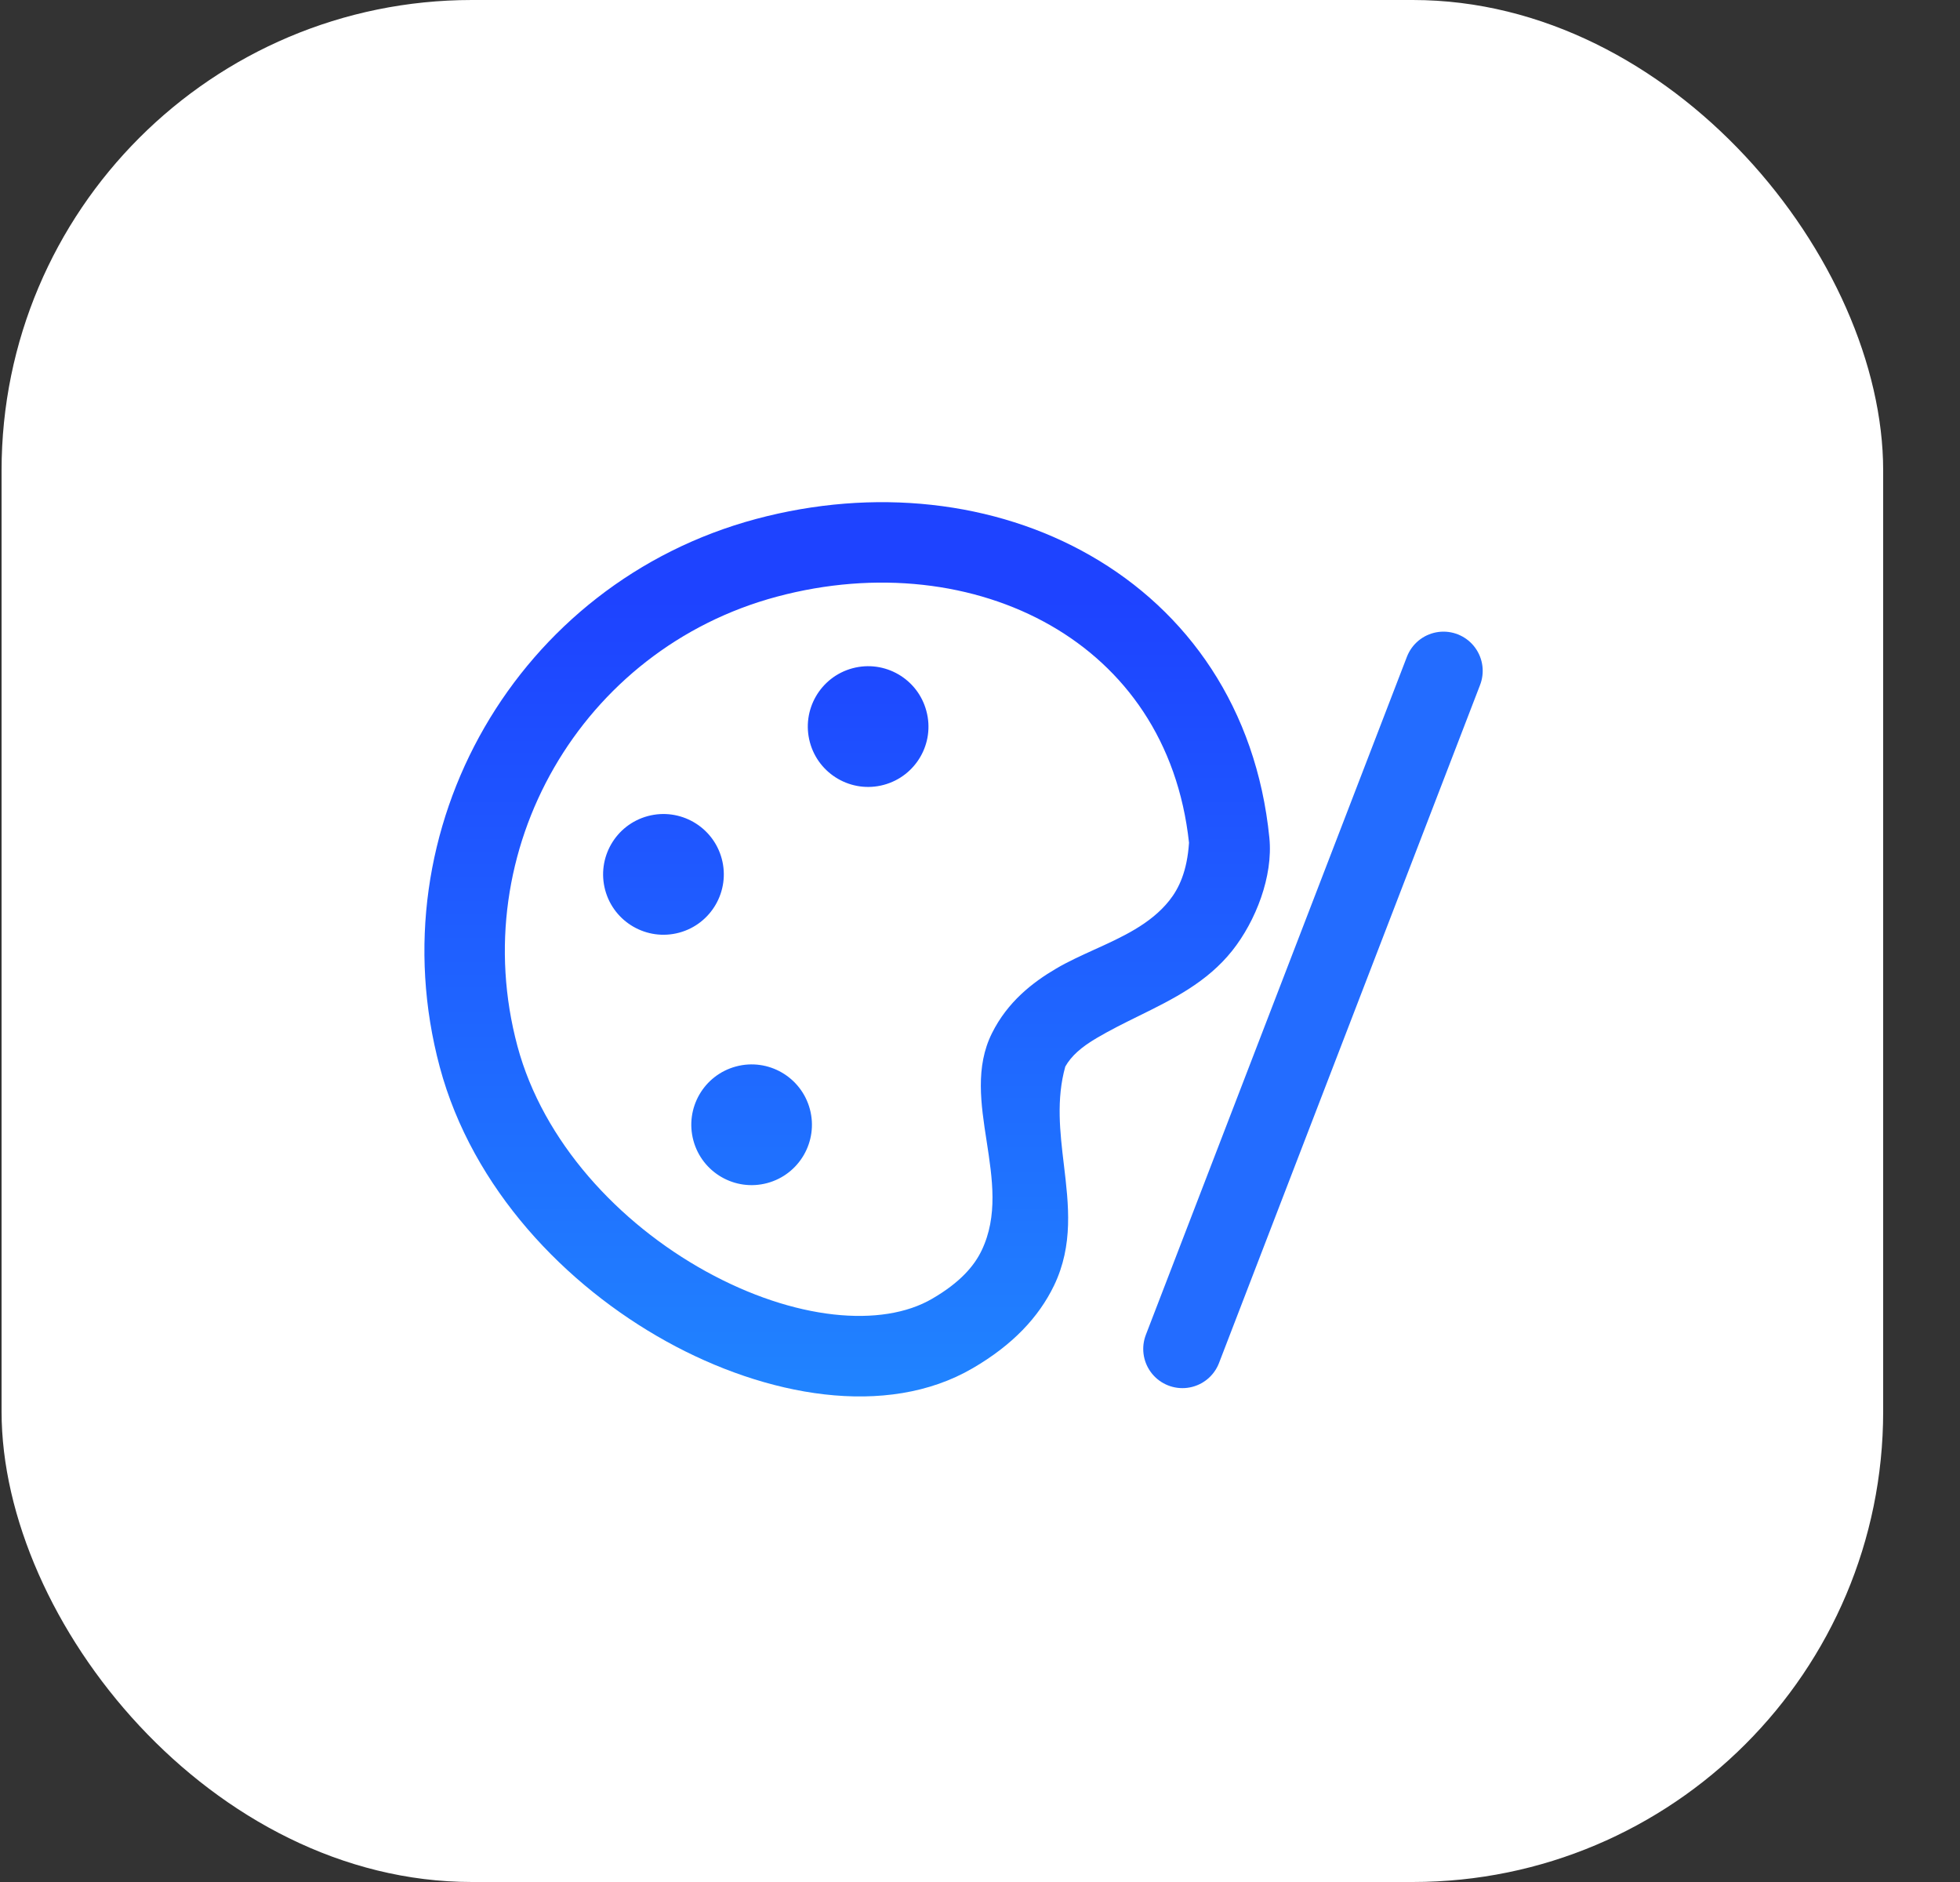 <svg width="25" height="24" viewBox="0 0 25 24" fill="none" xmlns="http://www.w3.org/2000/svg">
<rect x="0" y="0" width="25" height="24" fill="#333333" stroke="none"/>
<rect x="0.02" width="24" height="24" rx="6" fill="white"/>
<g clip-path="url(#clip0_4285_40536)">
<path fill-rule="evenodd" clip-rule="evenodd" d="M9.644 6.618C6.6 7.434 4.794 10.562 5.609 13.606C6.025 15.158 7.213 16.395 8.503 17.108C9.767 17.807 11.304 18.092 12.407 17.448C12.914 17.153 13.249 16.799 13.445 16.392C13.692 15.877 13.631 15.366 13.57 14.854V14.854C13.52 14.437 13.471 14.019 13.588 13.601C13.665 13.466 13.79 13.354 13.991 13.236C14.164 13.134 14.344 13.045 14.523 12.957C14.962 12.741 15.395 12.527 15.716 12.125C16.017 11.747 16.24 11.175 16.191 10.685C16.026 9.029 15.145 7.793 13.911 7.086C12.688 6.384 11.145 6.216 9.644 6.618ZM6.6 13.341C5.931 10.844 7.413 8.278 9.909 7.609C11.178 7.269 12.438 7.424 13.401 7.976C14.343 8.516 15.025 9.448 15.166 10.747C15.142 11.109 15.038 11.33 14.914 11.485C14.675 11.785 14.312 11.95 13.956 12.111C13.788 12.188 13.621 12.263 13.471 12.352C13.169 12.529 12.852 12.776 12.653 13.175C12.438 13.605 12.511 14.079 12.585 14.555C12.658 15.03 12.732 15.508 12.52 15.948C12.429 16.137 12.255 16.35 11.89 16.562C11.25 16.936 10.137 16.839 9 16.211C7.889 15.596 6.927 14.559 6.6 13.341ZM11.816 9.067C11.927 9.477 11.683 9.899 11.272 10.009C10.862 10.119 10.44 9.875 10.33 9.465C10.22 9.054 10.464 8.632 10.874 8.522C11.285 8.412 11.707 8.656 11.816 9.067ZM8.662 11.894C9.072 11.784 9.316 11.362 9.206 10.951C9.096 10.541 8.674 10.297 8.263 10.407C7.853 10.517 7.609 10.939 7.719 11.35C7.829 11.76 8.251 12.004 8.662 11.894ZM10.33 14.144C10.44 14.555 10.196 14.977 9.786 15.087C9.375 15.197 8.954 14.953 8.844 14.543C8.734 14.132 8.977 13.71 9.388 13.6C9.798 13.49 10.22 13.734 10.33 14.144Z" fill="url(#paint0_linear_4285_40536)"/>
<path d="M15.082 17.202L18.412 8.555" stroke="#236CFF" stroke-linecap="round" stroke-linejoin="round"/>
</g>
<defs>
<linearGradient id="paint0_linear_4285_40536" x1="10.806" y1="7.644" x2="10.806" y2="18.004" gradientUnits="userSpaceOnUse">
<stop stop-color="#1E43FF"/>
<stop offset="1" stop-color="#2085FF"/>
</linearGradient>
<clipPath id="clip0_4285_40536">
<rect width="14" height="14" fill="white" transform="translate(5.02 5)"/>
</clipPath>
</defs>
</svg>

